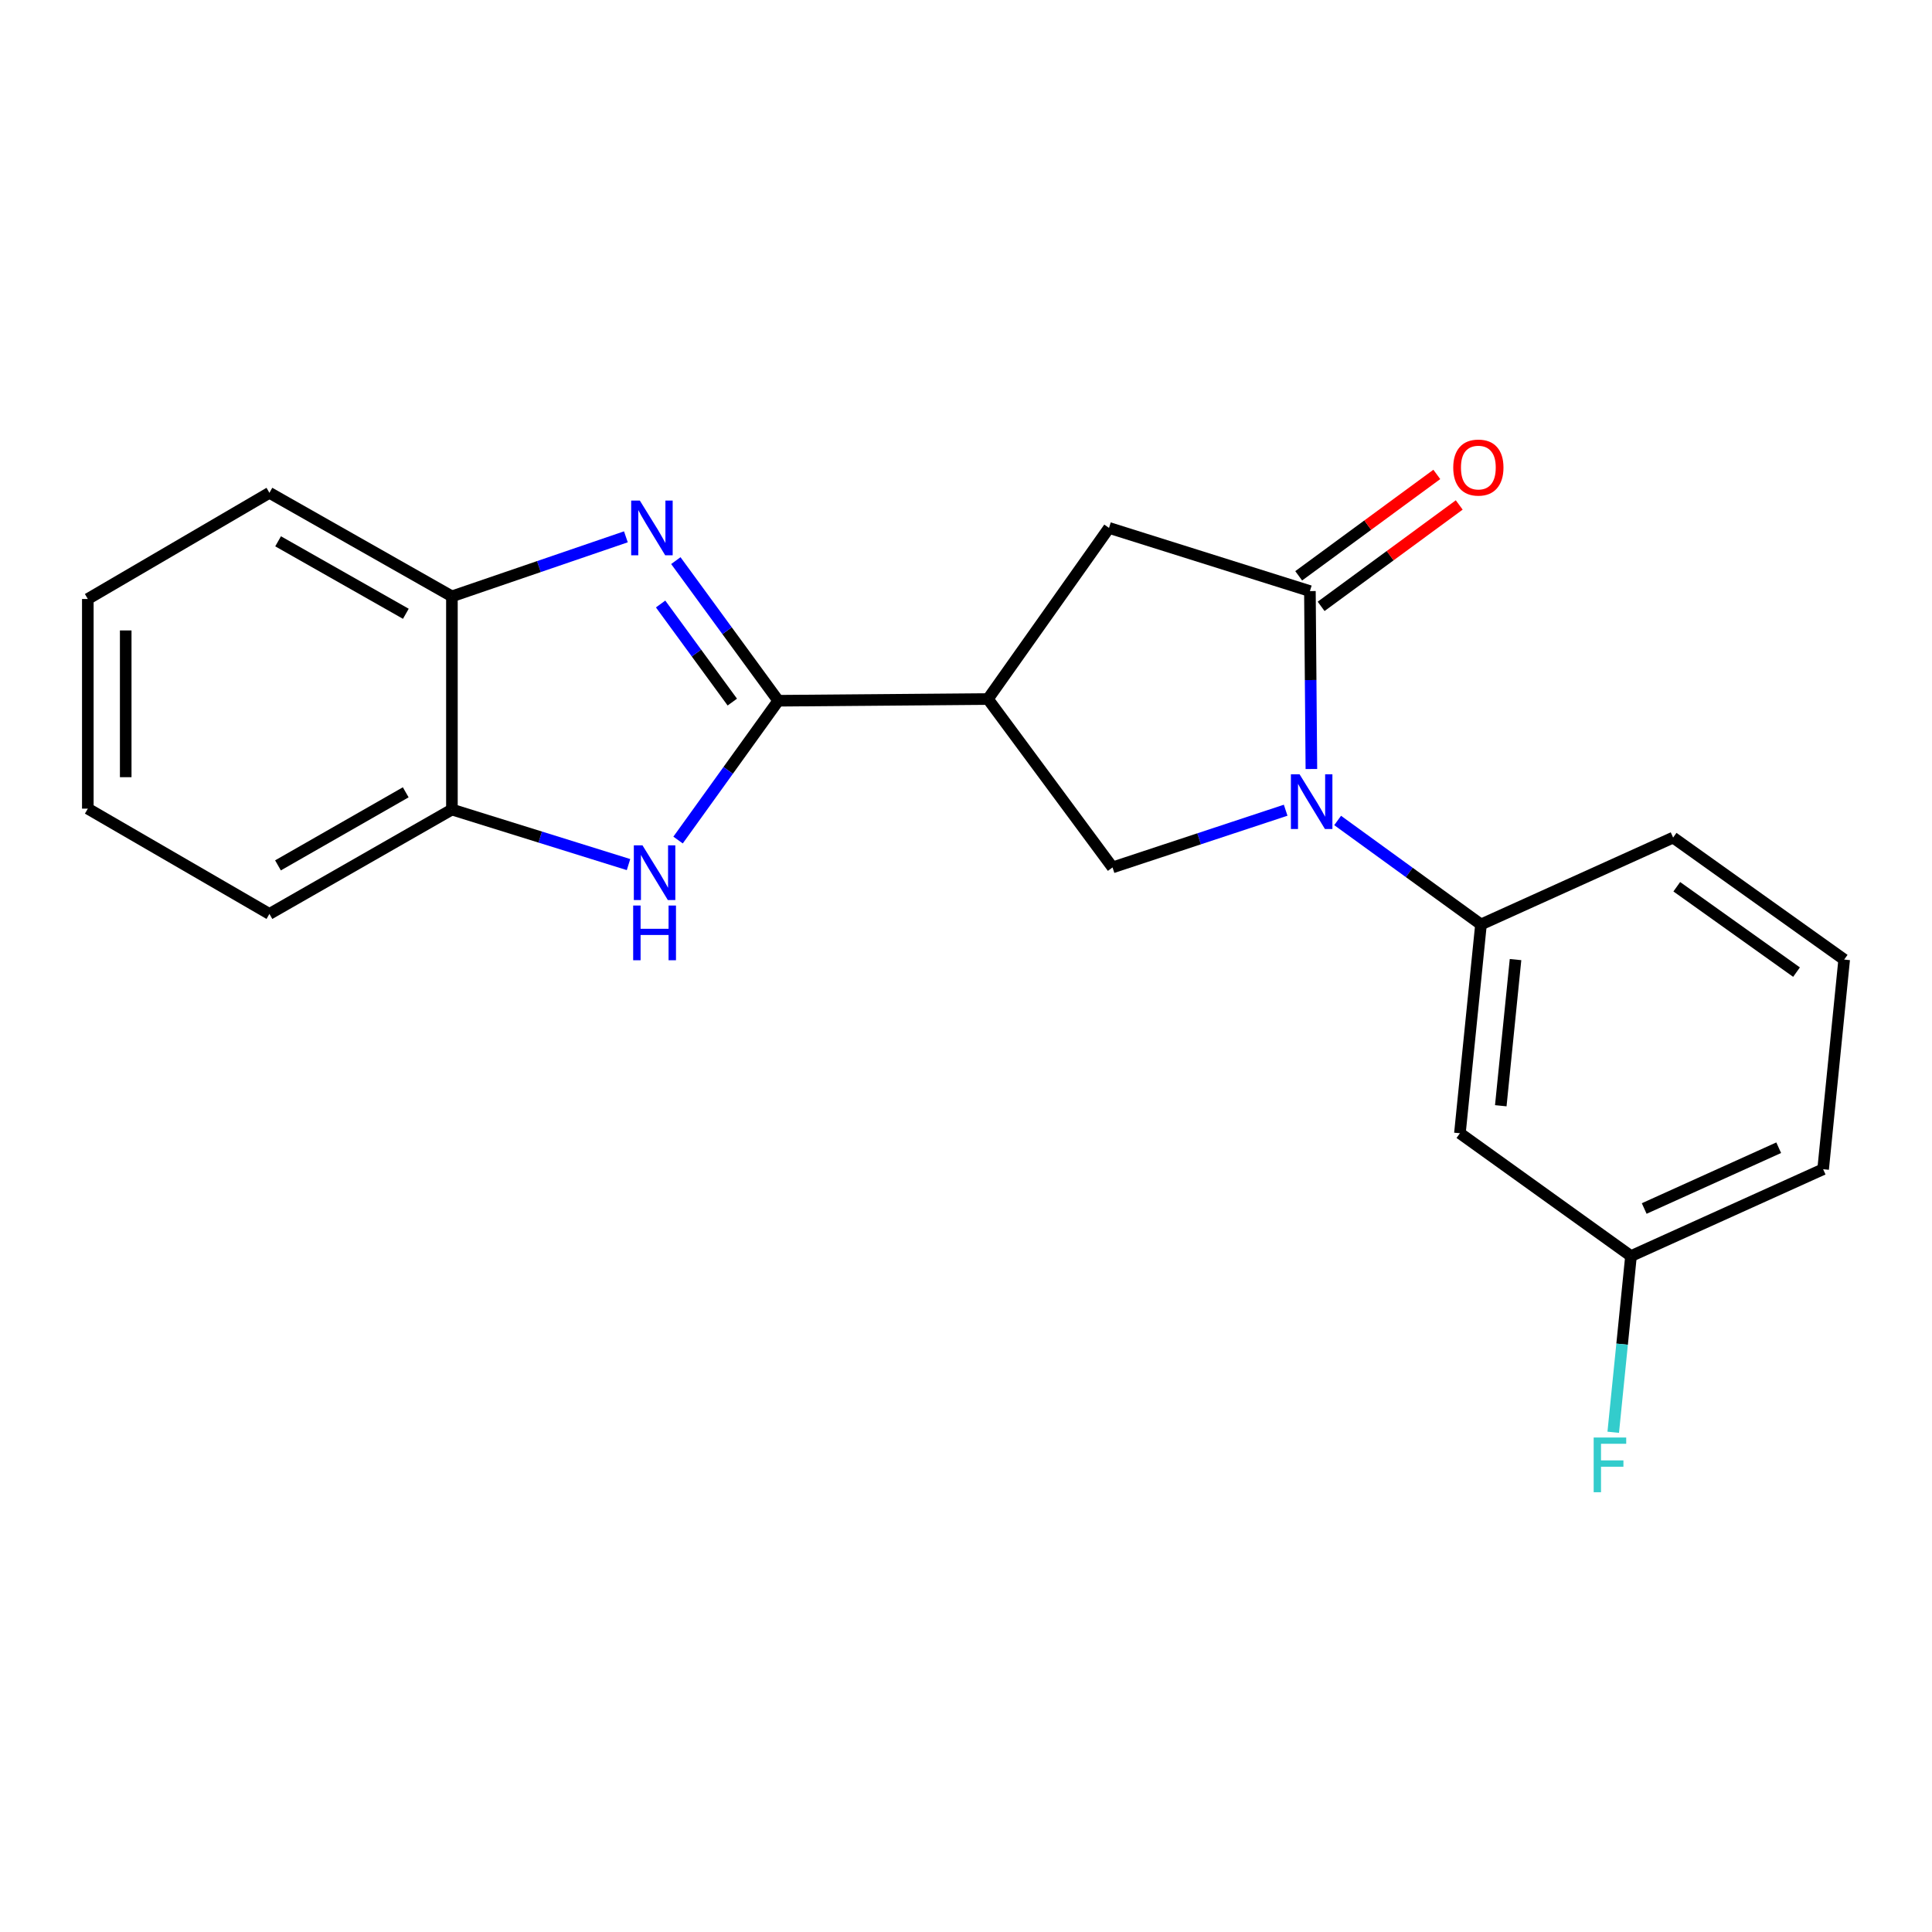 <?xml version='1.0' encoding='iso-8859-1'?>
<svg version='1.1' baseProfile='full'
              xmlns='http://www.w3.org/2000/svg'
                      xmlns:rdkit='http://www.rdkit.org/xml'
                      xmlns:xlink='http://www.w3.org/1999/xlink'
                  xml:space='preserve'
width='1000px' height='1000px' viewBox='0 0 1000 1000'>
<!-- END OF HEADER -->
<rect style='opacity:1.0;fill:#FFFFFF;stroke:none' width='1000' height='1000' x='0' y='0'> </rect>
<path class='bond-1' d='M 402.829,362.702 L 376.32,326.44' style='fill:none;fill-rule:evenodd;stroke:#000000;stroke-width:6px;stroke-linecap:butt;stroke-linejoin:miter;stroke-opacity:1' />
<path class='bond-1' d='M 376.32,326.44 L 349.812,290.177' style='fill:none;fill-rule:evenodd;stroke:#0000FF;stroke-width:6px;stroke-linecap:butt;stroke-linejoin:miter;stroke-opacity:1' />
<path class='bond-1' d='M 379.042,363.399 L 360.485,338.015' style='fill:none;fill-rule:evenodd;stroke:#000000;stroke-width:6px;stroke-linecap:butt;stroke-linejoin:miter;stroke-opacity:1' />
<path class='bond-1' d='M 360.485,338.015 L 341.929,312.632' style='fill:none;fill-rule:evenodd;stroke:#0000FF;stroke-width:6px;stroke-linecap:butt;stroke-linejoin:miter;stroke-opacity:1' />
<path class='bond-2' d='M 402.829,362.702 L 511.344,361.809' style='fill:none;fill-rule:evenodd;stroke:#000000;stroke-width:6px;stroke-linecap:butt;stroke-linejoin:miter;stroke-opacity:1' />
<path class='bond-4' d='M 402.829,362.702 L 376.897,398.756' style='fill:none;fill-rule:evenodd;stroke:#000000;stroke-width:6px;stroke-linecap:butt;stroke-linejoin:miter;stroke-opacity:1' />
<path class='bond-4' d='M 376.897,398.756 L 350.965,434.81' style='fill:none;fill-rule:evenodd;stroke:#0000FF;stroke-width:6px;stroke-linecap:butt;stroke-linejoin:miter;stroke-opacity:1' />
<path class='bond-0' d='M 665.457,419.367 L 620.651,434.171' style='fill:none;fill-rule:evenodd;stroke:#0000FF;stroke-width:6px;stroke-linecap:butt;stroke-linejoin:miter;stroke-opacity:1' />
<path class='bond-0' d='M 620.651,434.171 L 575.845,448.976' style='fill:none;fill-rule:evenodd;stroke:#000000;stroke-width:6px;stroke-linecap:butt;stroke-linejoin:miter;stroke-opacity:1' />
<path class='bond-6' d='M 692.358,424.675 L 729.457,451.586' style='fill:none;fill-rule:evenodd;stroke:#0000FF;stroke-width:6px;stroke-linecap:butt;stroke-linejoin:miter;stroke-opacity:1' />
<path class='bond-6' d='M 729.457,451.586 L 766.557,478.496' style='fill:none;fill-rule:evenodd;stroke:#000000;stroke-width:6px;stroke-linecap:butt;stroke-linejoin:miter;stroke-opacity:1' />
<path class='bond-22' d='M 678.771,398.037 L 678.388,351.993' style='fill:none;fill-rule:evenodd;stroke:#0000FF;stroke-width:6px;stroke-linecap:butt;stroke-linejoin:miter;stroke-opacity:1' />
<path class='bond-22' d='M 678.388,351.993 L 678.006,305.949' style='fill:none;fill-rule:evenodd;stroke:#000000;stroke-width:6px;stroke-linecap:butt;stroke-linejoin:miter;stroke-opacity:1' />
<path class='bond-8' d='M 323.96,277.858 L 278.935,293.266' style='fill:none;fill-rule:evenodd;stroke:#0000FF;stroke-width:6px;stroke-linecap:butt;stroke-linejoin:miter;stroke-opacity:1' />
<path class='bond-8' d='M 278.935,293.266 L 233.911,308.674' style='fill:none;fill-rule:evenodd;stroke:#000000;stroke-width:6px;stroke-linecap:butt;stroke-linejoin:miter;stroke-opacity:1' />
<path class='bond-5' d='M 511.344,361.809 L 575.845,448.976' style='fill:none;fill-rule:evenodd;stroke:#000000;stroke-width:6px;stroke-linecap:butt;stroke-linejoin:miter;stroke-opacity:1' />
<path class='bond-7' d='M 511.344,361.809 L 574.025,273.247' style='fill:none;fill-rule:evenodd;stroke:#000000;stroke-width:6px;stroke-linecap:butt;stroke-linejoin:miter;stroke-opacity:1' />
<path class='bond-3' d='M 678.006,305.949 L 574.025,273.247' style='fill:none;fill-rule:evenodd;stroke:#000000;stroke-width:6px;stroke-linecap:butt;stroke-linejoin:miter;stroke-opacity:1' />
<path class='bond-11' d='M 683.811,313.855 L 719.553,287.61' style='fill:none;fill-rule:evenodd;stroke:#000000;stroke-width:6px;stroke-linecap:butt;stroke-linejoin:miter;stroke-opacity:1' />
<path class='bond-11' d='M 719.553,287.61 L 755.296,261.365' style='fill:none;fill-rule:evenodd;stroke:#FF0000;stroke-width:6px;stroke-linecap:butt;stroke-linejoin:miter;stroke-opacity:1' />
<path class='bond-11' d='M 672.202,298.044 L 707.944,271.799' style='fill:none;fill-rule:evenodd;stroke:#000000;stroke-width:6px;stroke-linecap:butt;stroke-linejoin:miter;stroke-opacity:1' />
<path class='bond-11' d='M 707.944,271.799 L 743.686,245.554' style='fill:none;fill-rule:evenodd;stroke:#FF0000;stroke-width:6px;stroke-linecap:butt;stroke-linejoin:miter;stroke-opacity:1' />
<path class='bond-9' d='M 325.321,447.508 L 279.616,433.263' style='fill:none;fill-rule:evenodd;stroke:#0000FF;stroke-width:6px;stroke-linecap:butt;stroke-linejoin:miter;stroke-opacity:1' />
<path class='bond-9' d='M 279.616,433.263 L 233.911,419.019' style='fill:none;fill-rule:evenodd;stroke:#000000;stroke-width:6px;stroke-linecap:butt;stroke-linejoin:miter;stroke-opacity:1' />
<path class='bond-10' d='M 766.557,478.496 L 755.649,586.575' style='fill:none;fill-rule:evenodd;stroke:#000000;stroke-width:6px;stroke-linecap:butt;stroke-linejoin:miter;stroke-opacity:1' />
<path class='bond-10' d='M 784.437,496.678 L 776.801,572.333' style='fill:none;fill-rule:evenodd;stroke:#000000;stroke-width:6px;stroke-linecap:butt;stroke-linejoin:miter;stroke-opacity:1' />
<path class='bond-14' d='M 766.557,478.496 L 866.005,433.534' style='fill:none;fill-rule:evenodd;stroke:#000000;stroke-width:6px;stroke-linecap:butt;stroke-linejoin:miter;stroke-opacity:1' />
<path class='bond-16' d='M 233.911,308.674 L 139.454,255.081' style='fill:none;fill-rule:evenodd;stroke:#000000;stroke-width:6px;stroke-linecap:butt;stroke-linejoin:miter;stroke-opacity:1' />
<path class='bond-16' d='M 210.063,317.695 L 143.943,280.18' style='fill:none;fill-rule:evenodd;stroke:#000000;stroke-width:6px;stroke-linecap:butt;stroke-linejoin:miter;stroke-opacity:1' />
<path class='bond-21' d='M 233.911,308.674 L 233.911,419.019' style='fill:none;fill-rule:evenodd;stroke:#000000;stroke-width:6px;stroke-linecap:butt;stroke-linejoin:miter;stroke-opacity:1' />
<path class='bond-17' d='M 233.911,419.019 L 139.454,473.048' style='fill:none;fill-rule:evenodd;stroke:#000000;stroke-width:6px;stroke-linecap:butt;stroke-linejoin:miter;stroke-opacity:1' />
<path class='bond-17' d='M 210.004,410.097 L 143.884,447.917' style='fill:none;fill-rule:evenodd;stroke:#000000;stroke-width:6px;stroke-linecap:butt;stroke-linejoin:miter;stroke-opacity:1' />
<path class='bond-12' d='M 755.649,586.575 L 844.2,650.139' style='fill:none;fill-rule:evenodd;stroke:#000000;stroke-width:6px;stroke-linecap:butt;stroke-linejoin:miter;stroke-opacity:1' />
<path class='bond-13' d='M 844.2,650.139 L 839.602,695.74' style='fill:none;fill-rule:evenodd;stroke:#000000;stroke-width:6px;stroke-linecap:butt;stroke-linejoin:miter;stroke-opacity:1' />
<path class='bond-13' d='M 839.602,695.74 L 835.004,741.342' style='fill:none;fill-rule:evenodd;stroke:#33CCCC;stroke-width:6px;stroke-linecap:butt;stroke-linejoin:miter;stroke-opacity:1' />
<path class='bond-24' d='M 844.2,650.139 L 943.648,605.187' style='fill:none;fill-rule:evenodd;stroke:#000000;stroke-width:6px;stroke-linecap:butt;stroke-linejoin:miter;stroke-opacity:1' />
<path class='bond-24' d='M 851.038,625.522 L 920.652,594.056' style='fill:none;fill-rule:evenodd;stroke:#000000;stroke-width:6px;stroke-linecap:butt;stroke-linejoin:miter;stroke-opacity:1' />
<path class='bond-15' d='M 866.005,433.534 L 954.545,496.673' style='fill:none;fill-rule:evenodd;stroke:#000000;stroke-width:6px;stroke-linecap:butt;stroke-linejoin:miter;stroke-opacity:1' />
<path class='bond-15' d='M 867.898,458.975 L 929.876,503.172' style='fill:none;fill-rule:evenodd;stroke:#000000;stroke-width:6px;stroke-linecap:butt;stroke-linejoin:miter;stroke-opacity:1' />
<path class='bond-18' d='M 954.545,496.673 L 943.648,605.187' style='fill:none;fill-rule:evenodd;stroke:#000000;stroke-width:6px;stroke-linecap:butt;stroke-linejoin:miter;stroke-opacity:1' />
<path class='bond-19' d='M 139.454,255.081 L 45.455,310.036' style='fill:none;fill-rule:evenodd;stroke:#000000;stroke-width:6px;stroke-linecap:butt;stroke-linejoin:miter;stroke-opacity:1' />
<path class='bond-20' d='M 139.454,473.048 L 45.455,418.551' style='fill:none;fill-rule:evenodd;stroke:#000000;stroke-width:6px;stroke-linecap:butt;stroke-linejoin:miter;stroke-opacity:1' />
<path class='bond-23' d='M 45.455,310.036 L 45.455,418.551' style='fill:none;fill-rule:evenodd;stroke:#000000;stroke-width:6px;stroke-linecap:butt;stroke-linejoin:miter;stroke-opacity:1' />
<path class='bond-23' d='M 65.07,326.313 L 65.07,402.273' style='fill:none;fill-rule:evenodd;stroke:#000000;stroke-width:6px;stroke-linecap:butt;stroke-linejoin:miter;stroke-opacity:1' />
<path  class='atom-1' d='M 672.651 400.762
L 681.931 415.762
Q 682.851 417.242, 684.331 419.922
Q 685.811 422.602, 685.891 422.762
L 685.891 400.762
L 689.651 400.762
L 689.651 429.082
L 685.771 429.082
L 675.811 412.682
Q 674.651 410.762, 673.411 408.562
Q 672.211 406.362, 671.851 405.682
L 671.851 429.082
L 668.171 429.082
L 668.171 400.762
L 672.651 400.762
' fill='#0000FF'/>
<path  class='atom-2' d='M 331.175 259.087
L 340.455 274.087
Q 341.375 275.567, 342.855 278.247
Q 344.335 280.927, 344.415 281.087
L 344.415 259.087
L 348.175 259.087
L 348.175 287.407
L 344.295 287.407
L 334.335 271.007
Q 333.175 269.087, 331.935 266.887
Q 330.735 264.687, 330.375 264.007
L 330.375 287.407
L 326.695 287.407
L 326.695 259.087
L 331.175 259.087
' fill='#0000FF'/>
<path  class='atom-5' d='M 332.548 437.551
L 341.828 452.551
Q 342.748 454.031, 344.228 456.711
Q 345.708 459.391, 345.788 459.551
L 345.788 437.551
L 349.548 437.551
L 349.548 465.871
L 345.668 465.871
L 335.708 449.471
Q 334.548 447.551, 333.308 445.351
Q 332.108 443.151, 331.748 442.471
L 331.748 465.871
L 328.068 465.871
L 328.068 437.551
L 332.548 437.551
' fill='#0000FF'/>
<path  class='atom-5' d='M 327.728 468.703
L 331.568 468.703
L 331.568 480.743
L 346.048 480.743
L 346.048 468.703
L 349.888 468.703
L 349.888 497.023
L 346.048 497.023
L 346.048 483.943
L 331.568 483.943
L 331.568 497.023
L 327.728 497.023
L 327.728 468.703
' fill='#0000FF'/>
<path  class='atom-12' d='M 752.195 242.008
Q 752.195 235.208, 755.555 231.408
Q 758.915 227.608, 765.195 227.608
Q 771.475 227.608, 774.835 231.408
Q 778.195 235.208, 778.195 242.008
Q 778.195 248.888, 774.795 252.808
Q 771.395 256.688, 765.195 256.688
Q 758.955 256.688, 755.555 252.808
Q 752.195 248.928, 752.195 242.008
M 765.195 253.488
Q 769.515 253.488, 771.835 250.608
Q 774.195 247.688, 774.195 242.008
Q 774.195 236.448, 771.835 233.648
Q 769.515 230.808, 765.195 230.808
Q 760.875 230.808, 758.515 233.608
Q 756.195 236.408, 756.195 242.008
Q 756.195 247.728, 758.515 250.608
Q 760.875 253.488, 765.195 253.488
' fill='#FF0000'/>
<path  class='atom-14' d='M 824.883 744.057
L 841.723 744.057
L 841.723 747.297
L 828.683 747.297
L 828.683 755.897
L 840.283 755.897
L 840.283 759.177
L 828.683 759.177
L 828.683 772.377
L 824.883 772.377
L 824.883 744.057
' fill='#33CCCC'/>
</svg>
